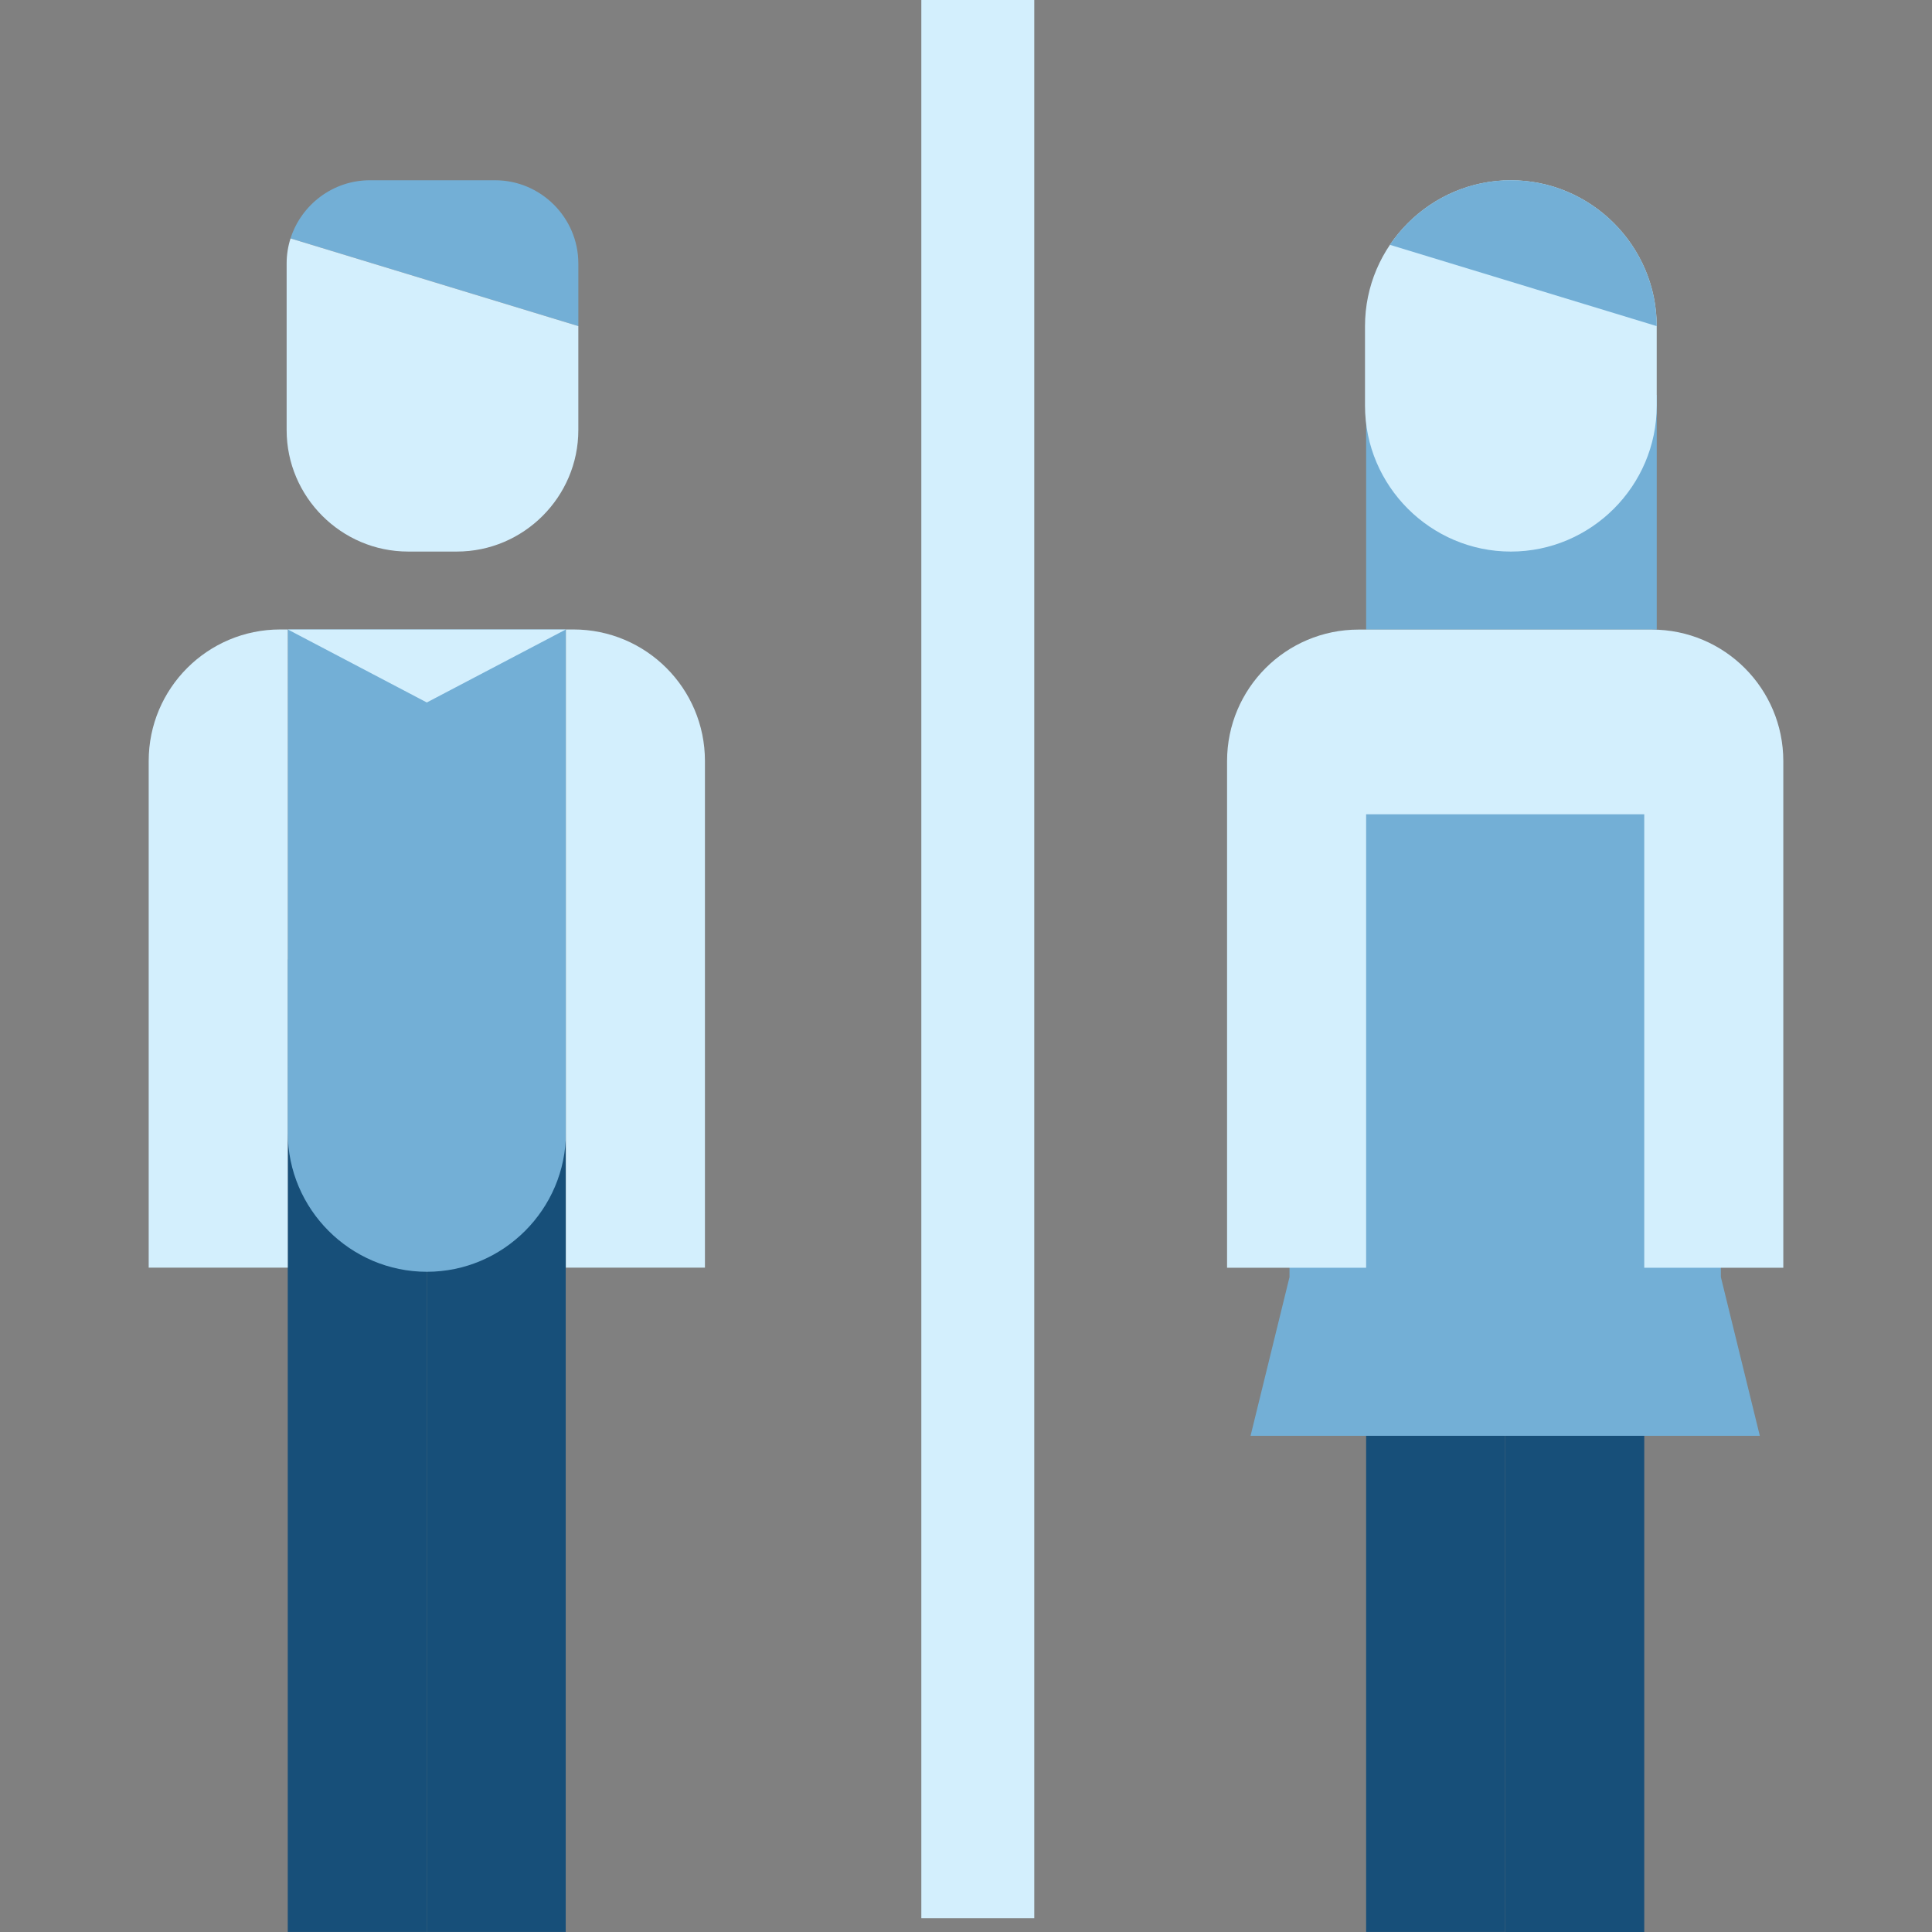 <?xml version="1.0" encoding="iso-8859-1"?>
<!-- Generator: Adobe Illustrator 19.0.0, SVG Export Plug-In . SVG Version: 6.00 Build 0)  -->
<svg version="1.1" id="Layer_1" xmlns="http://www.w3.org/2000/svg" xmlns:xlink="http://www.w3.org/1999/xlink" x="0px" y="0px"
	 viewBox="0 0 512.007 512.007" style="enable-background:new 0 0 512.007 512.007;" xml:space="preserve">
<rect x="0" y="0" width="512.007" height="512.007" fill="#808080" stroke="none"/>
<g>
	<polygon style="fill:#174F79;" points="362.044,372.661 362.044,512 398.897,512 398.897,371.324 	"/>
	<rect x="398.897" y="370.001" style="fill:#174F79;" width="36.853" height="142.006"/>
</g>
<g>
	<rect x="362.048" y="104.672" style="fill:#73AFD6;" width="77.01" height="62.178"/>
	<polygon style="fill:#73AFD6;" points="456.056,338.446 466.378,380.513 331.415,380.513 341.737,338.446 341.737,207.307 
		455.677,207.307 	"/>
</g>
<g>
	<path style="fill:#D3EFFD;" d="M435.749,215.799v120.177h36.853V201.704c0-19.25-15.605-34.855-34.855-34.855h-38.851h-38.851
		c-19.25,0-34.855,15.605-34.855,34.855v134.272h36.853V215.799H435.749z"/>
	<path style="fill:#D3EFFD;" d="M400.399,146.173L400.399,146.173c-21.259,0-38.653-17.394-38.653-38.653V86.425
		c0-21.259,17.394-38.653,38.653-38.653l0,0c21.259,0,38.653,17.394,38.653,38.653v21.095
		C439.052,128.779,421.658,146.173,400.399,146.173z"/>
</g>
<path style="fill:#73AFD6;" d="M439.052,86.425c0-21.259-17.394-38.653-38.653-38.653l0,0c-13.301,0-25.087,6.808-32.049,17.112
	L439.052,86.425L439.052,86.425z"/>
<rect x="244.164" style="fill:#D3EFFD;" width="29.933" height="508.364"/>
<path style="fill:#73AFD6;" d="M153.268,69.825c0-12.129-9.924-22.053-22.053-22.053H98.016c-9.818,0-18.186,6.504-21.021,15.414
	l76.273,23.238V69.825z"/>
<path style="fill:#D3EFFD;" d="M76.995,63.186c-0.668,2.097-1.032,4.327-1.032,6.639v44.149c0,17.709,14.489,32.197,32.197,32.197
	h12.91c17.709,0,32.197-14.489,32.197-32.197v-27.55L76.995,63.186z"/>
<g>
	<polygon style="fill:#174F79;" points="76.26,254.182 76.26,512 113.091,512 113.091,291.014 	"/>
	<polygon style="fill:#174F79;" points="149.923,254.182 149.923,512 113.092,512 113.092,291.014 	"/>
</g>
<path style="fill:#73AFD6;" d="M113.121,337.04L113.121,337.04c-20.269,0-36.853-16.584-36.853-36.853V166.817h73.706v133.37
	C149.974,320.456,133.39,337.04,113.121,337.04z"/>
<path style="fill:#D3EFFD;" d="M76.26,166.811l36.853,19.354l36.853-19.348v123.237v-85.852v11.562v120.177h36.853V201.671
	c0-19.25-15.605-34.855-34.855-34.855h-38.851H74.261c-19.25,0-34.855,15.605-34.855,34.855v134.272h36.853V215.766v-11.562v85.852
	v31.206L76.26,166.811z"/>
<g>
</g>
<g>
</g>
<g>
</g>
<g>
</g>
<g>
</g>
<g>
</g>
<g>
</g>
<g>
</g>
<g>
</g>
<g>
</g>
<g>
</g>
<g>
</g>
<g>
</g>
<g>
</g>
<g>
</g>
</svg>
